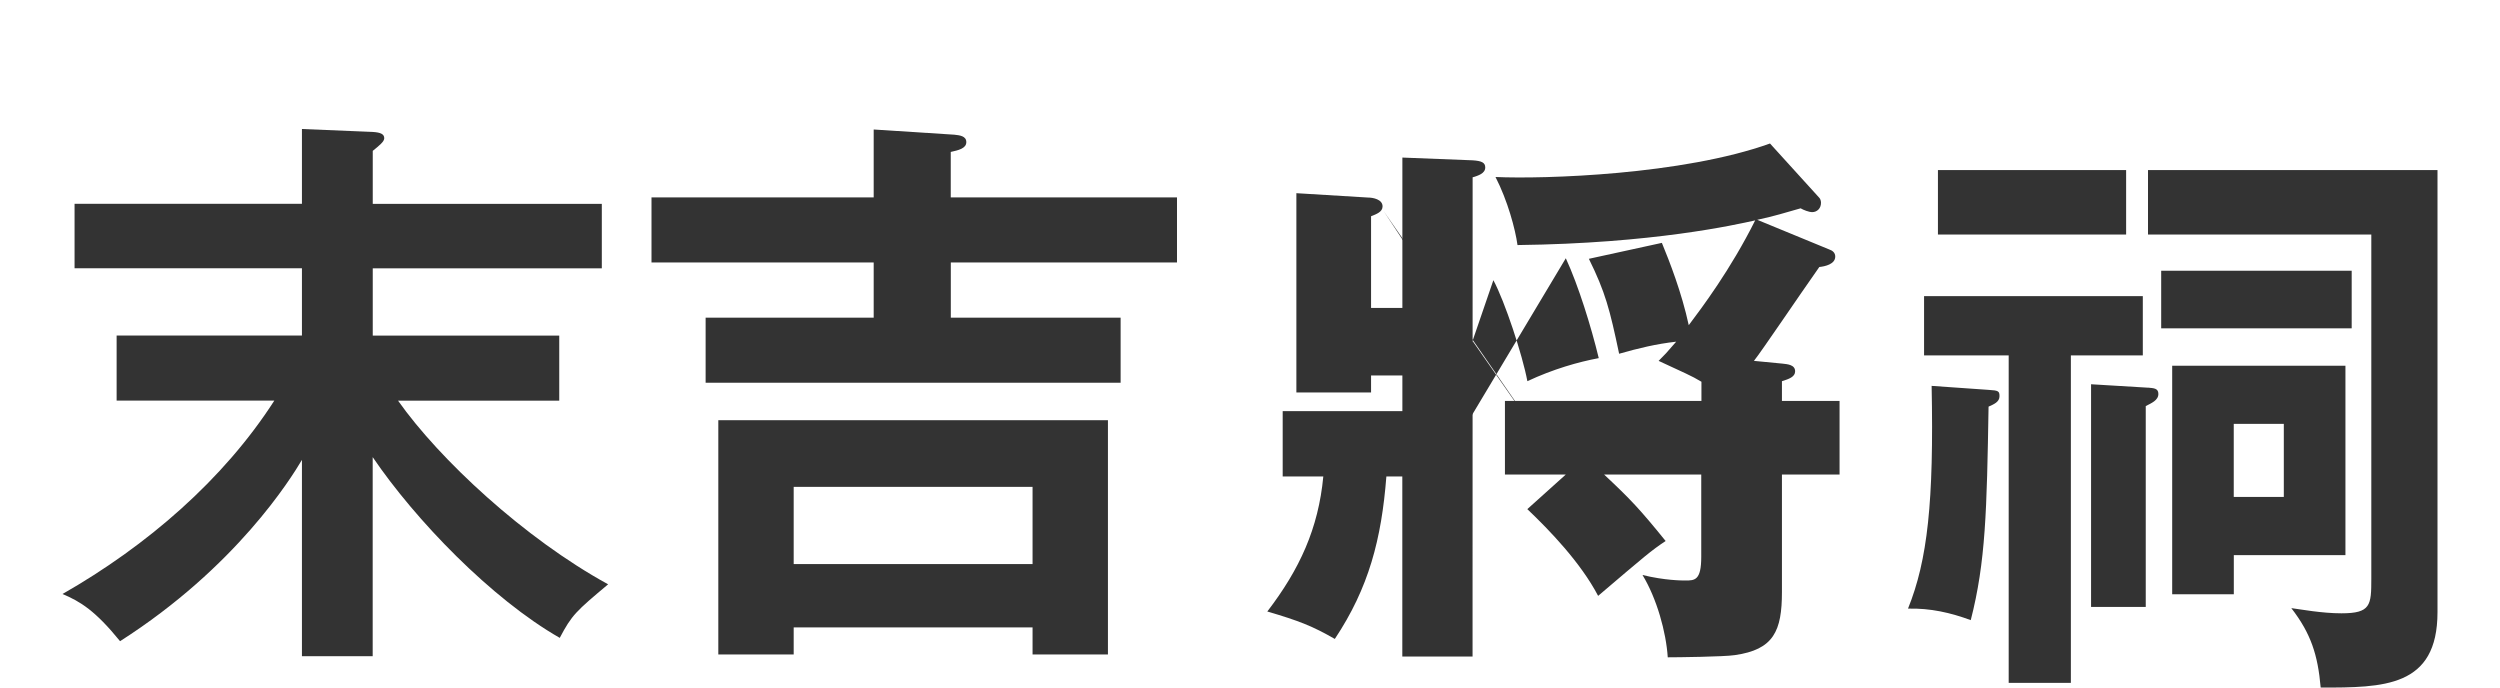<?xml version="1.0" encoding="UTF-8"?>
<svg id="_レイヤー_1" data-name="レイヤー_1" xmlns="http://www.w3.org/2000/svg" version="1.1" viewBox="0 0 40 11">
  <!-- Generator: Adobe Illustrator 29.5.1, SVG Export Plug-In . SVG Version: 2.1.0 Build 141)  -->
  <g>
    <path d="M5.964,10.499h-1.133v-3.141c-.175.295-1.05,1.713-2.91,2.901-.396-.488-.636-.635-.921-.755,1.354-.773,2.579-1.833,3.389-3.094H1.866v-1.041h2.965v-1.077H1.193v-1.031h3.638v-1.197l1.133.047c.129.008.184.036.184.101,0,.055-.083.119-.184.202v.848h3.665v1.031h-3.665v1.077h2.984v1.041h-2.579c.663.939,2.017,2.201,3.361,2.938-.516.433-.58.489-.774.857-1.096-.627-2.311-1.888-2.993-2.892v3.187Z" fill="#333"/>
    <path d="M18.832,3.158v1.041h-3.619v.884h2.717v1.041h-6.64v-1.041h2.689v-.884h-3.555v-1.041h3.555v-1.086l1.289.083c.083.009.193.019.193.119,0,.102-.129.13-.249.157v.727h3.619ZM12.699,10.038v.433h-1.206v-3.748h6.234v3.748h-1.206v-.433h-3.822ZM16.521,9.025v-1.235h-3.822v1.235h3.822Z" fill="#333"/>
  </g>
  <path d="M31.817,6.238c.157.009.175.019.175.102,0,.092-.092.129-.175.166-.028,1.667-.046,2.486-.285,3.416-.323-.119-.645-.193-1.004-.184.313-.774.415-1.713.378-3.564l.912.064ZM33.134,10.926h-.995v-5.24h-1.354v-.948h3.5v.948h-1.151v5.24ZM34.018,2.721v1.031h-3.011v-1.031h3.011ZM34.368,6.202c.092.009.166.009.166.101,0,.102-.111.147-.202.194v3.214h-.875v-3.563l.912.055ZM39,2.721v7.073c0,1.207-.866,1.207-1.869,1.207-.046-.525-.157-.866-.47-1.271.147.019.488.083.802.083.469,0,.478-.129.478-.553V3.752h-3.573v-1.031h4.632ZM37.627,4.332v.921h-3.048v-.921h3.048ZM37.527,5.852v3.03h-1.786v.626h-.986v-3.656h2.772ZM35.74,6.782v1.169h.801v-1.169h-.801Z" fill="#333"/>
  <path d="M22.62,8.198,25.053,4.132c.202.439.404,1.089.527,1.598-.325.061-.729.175-1.142.369-.079-.422-.36-1.274-.544-1.616M22.62,4.106,22.138,3.377,25.053,7.592h-.974v-1.177h3.144v-.307c-.158-.097-.29-.149-.685-.334.097-.097.123-.123.281-.307-.316.035-.606.105-.913.193-.15-.712-.22-.984-.484-1.519l1.168-.255c.123.299.316.791.43,1.317.211-.281.668-.887,1.063-1.677-.316.07-1.633.369-3.803.395-.035-.255-.158-.712-.352-1.089.782.035,2.995-.035,4.392-.536l.79.87c.017.017.026.053.026.079,0,.088-.062.149-.141.149-.053,0-.141-.035-.185-.061-.246.07-.413.123-.694.184l1.151.474c.053.017.097.053.097.114,0,.123-.167.158-.255.167-.352.5-.914,1.335-1.046,1.502l.457.044c.079.009.202.017.202.123,0,.088-.097.123-.211.158v.316h.922v1.177h-.922v1.88c0,.623-.131.922-.755,1.01-.167.026-.922.035-1.072.035-.026-.404-.175-.94-.404-1.317.36.088.633.088.685.088.15,0,.255,0,.255-.378v-1.317h-1.554c.422.395.571.553.984,1.063-.237.158-.316.228-1.08.878-.281-.536-.782-1.054-1.133-1.388l.615-.553Z" fill="#333"/>
  <path d="M23.562,3.731v-.894c.088-.026.202-.061.202-.158,0-.079-.061-.105-.202-.114l-1.124-.044v2.406h-.501v-1.467c.088-.035.184-.07.184-.158,0-.114-.158-.141-.228-.141l-1.151-.07v3.188h1.195v-.272h.501v.571h-1.915v1.045h.65c-.079.834-.378,1.484-.896,2.161.509.149.729.237,1.08.439.544-.817.747-1.598.825-2.6h.255v2.881h1.124v-1.082" fill="#333"/>
</svg>